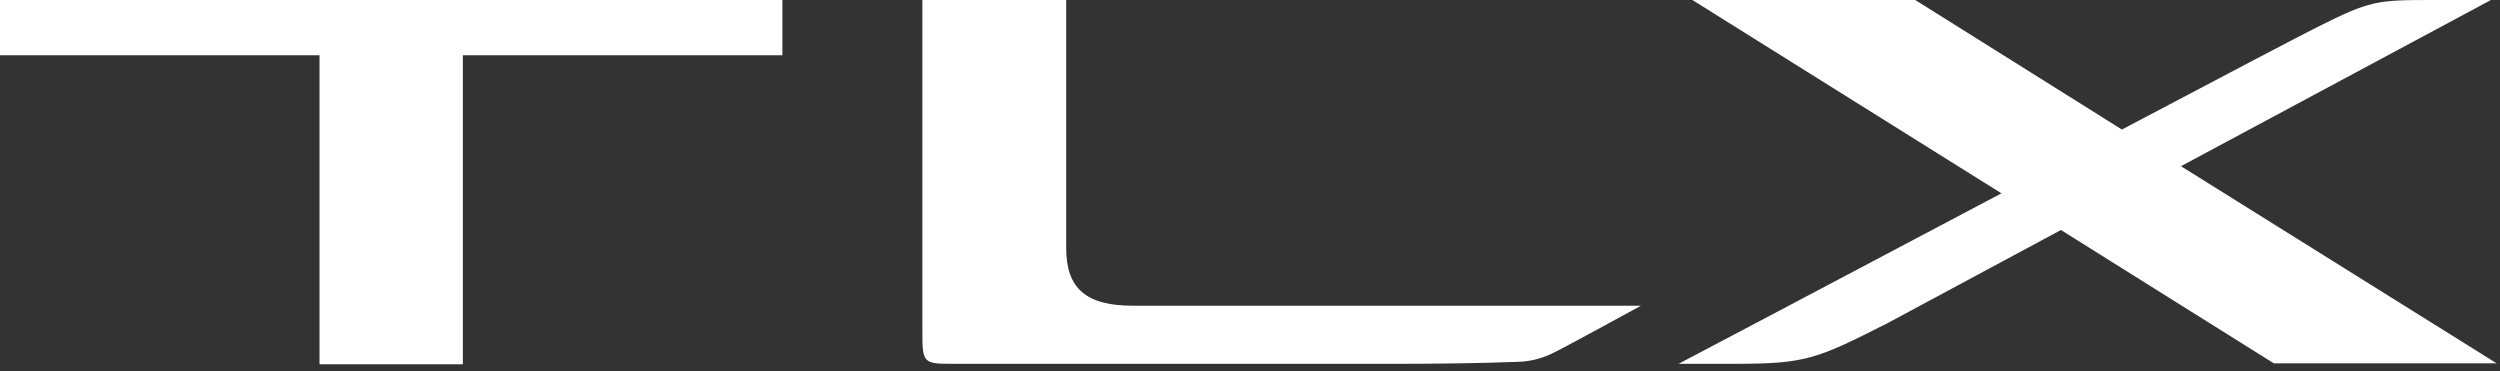 <svg xmlns="http://www.w3.org/2000/svg" width="525" height="78"><rect width="100%" height="100%" fill="#333333" stroke="none"/><path d="M0 0h164.3v11.6H97.2v64.9H67.1V11.6H0V0zm458 34.9L523.1 0h-12c-12.1 0-13.3.1-24.5 5.7-3 1.5-20 10.4-41 21.5L402.2 0h-46.8l64.9 40.6c-33.8 17.9-67.8 35.8-67.8 35.8h11.8c15 0 17.2-1 32.2-8.6.9-.5 16.4-8.8 36.3-19.5l44.7 28h46.8L458 34.9zM223.9 52.1V0h-30.2v70c0 6.1.3 6.4 6 6.4h93.8c7.1 0 17.3-.1 24.7-.4 2.9 0 5.8-.7 8.4-2.1 2.1-1 18-9.7 18-9.7H237.9c-9.8 0-14-3.6-14-12.1z" fill="#fff"/></svg>
